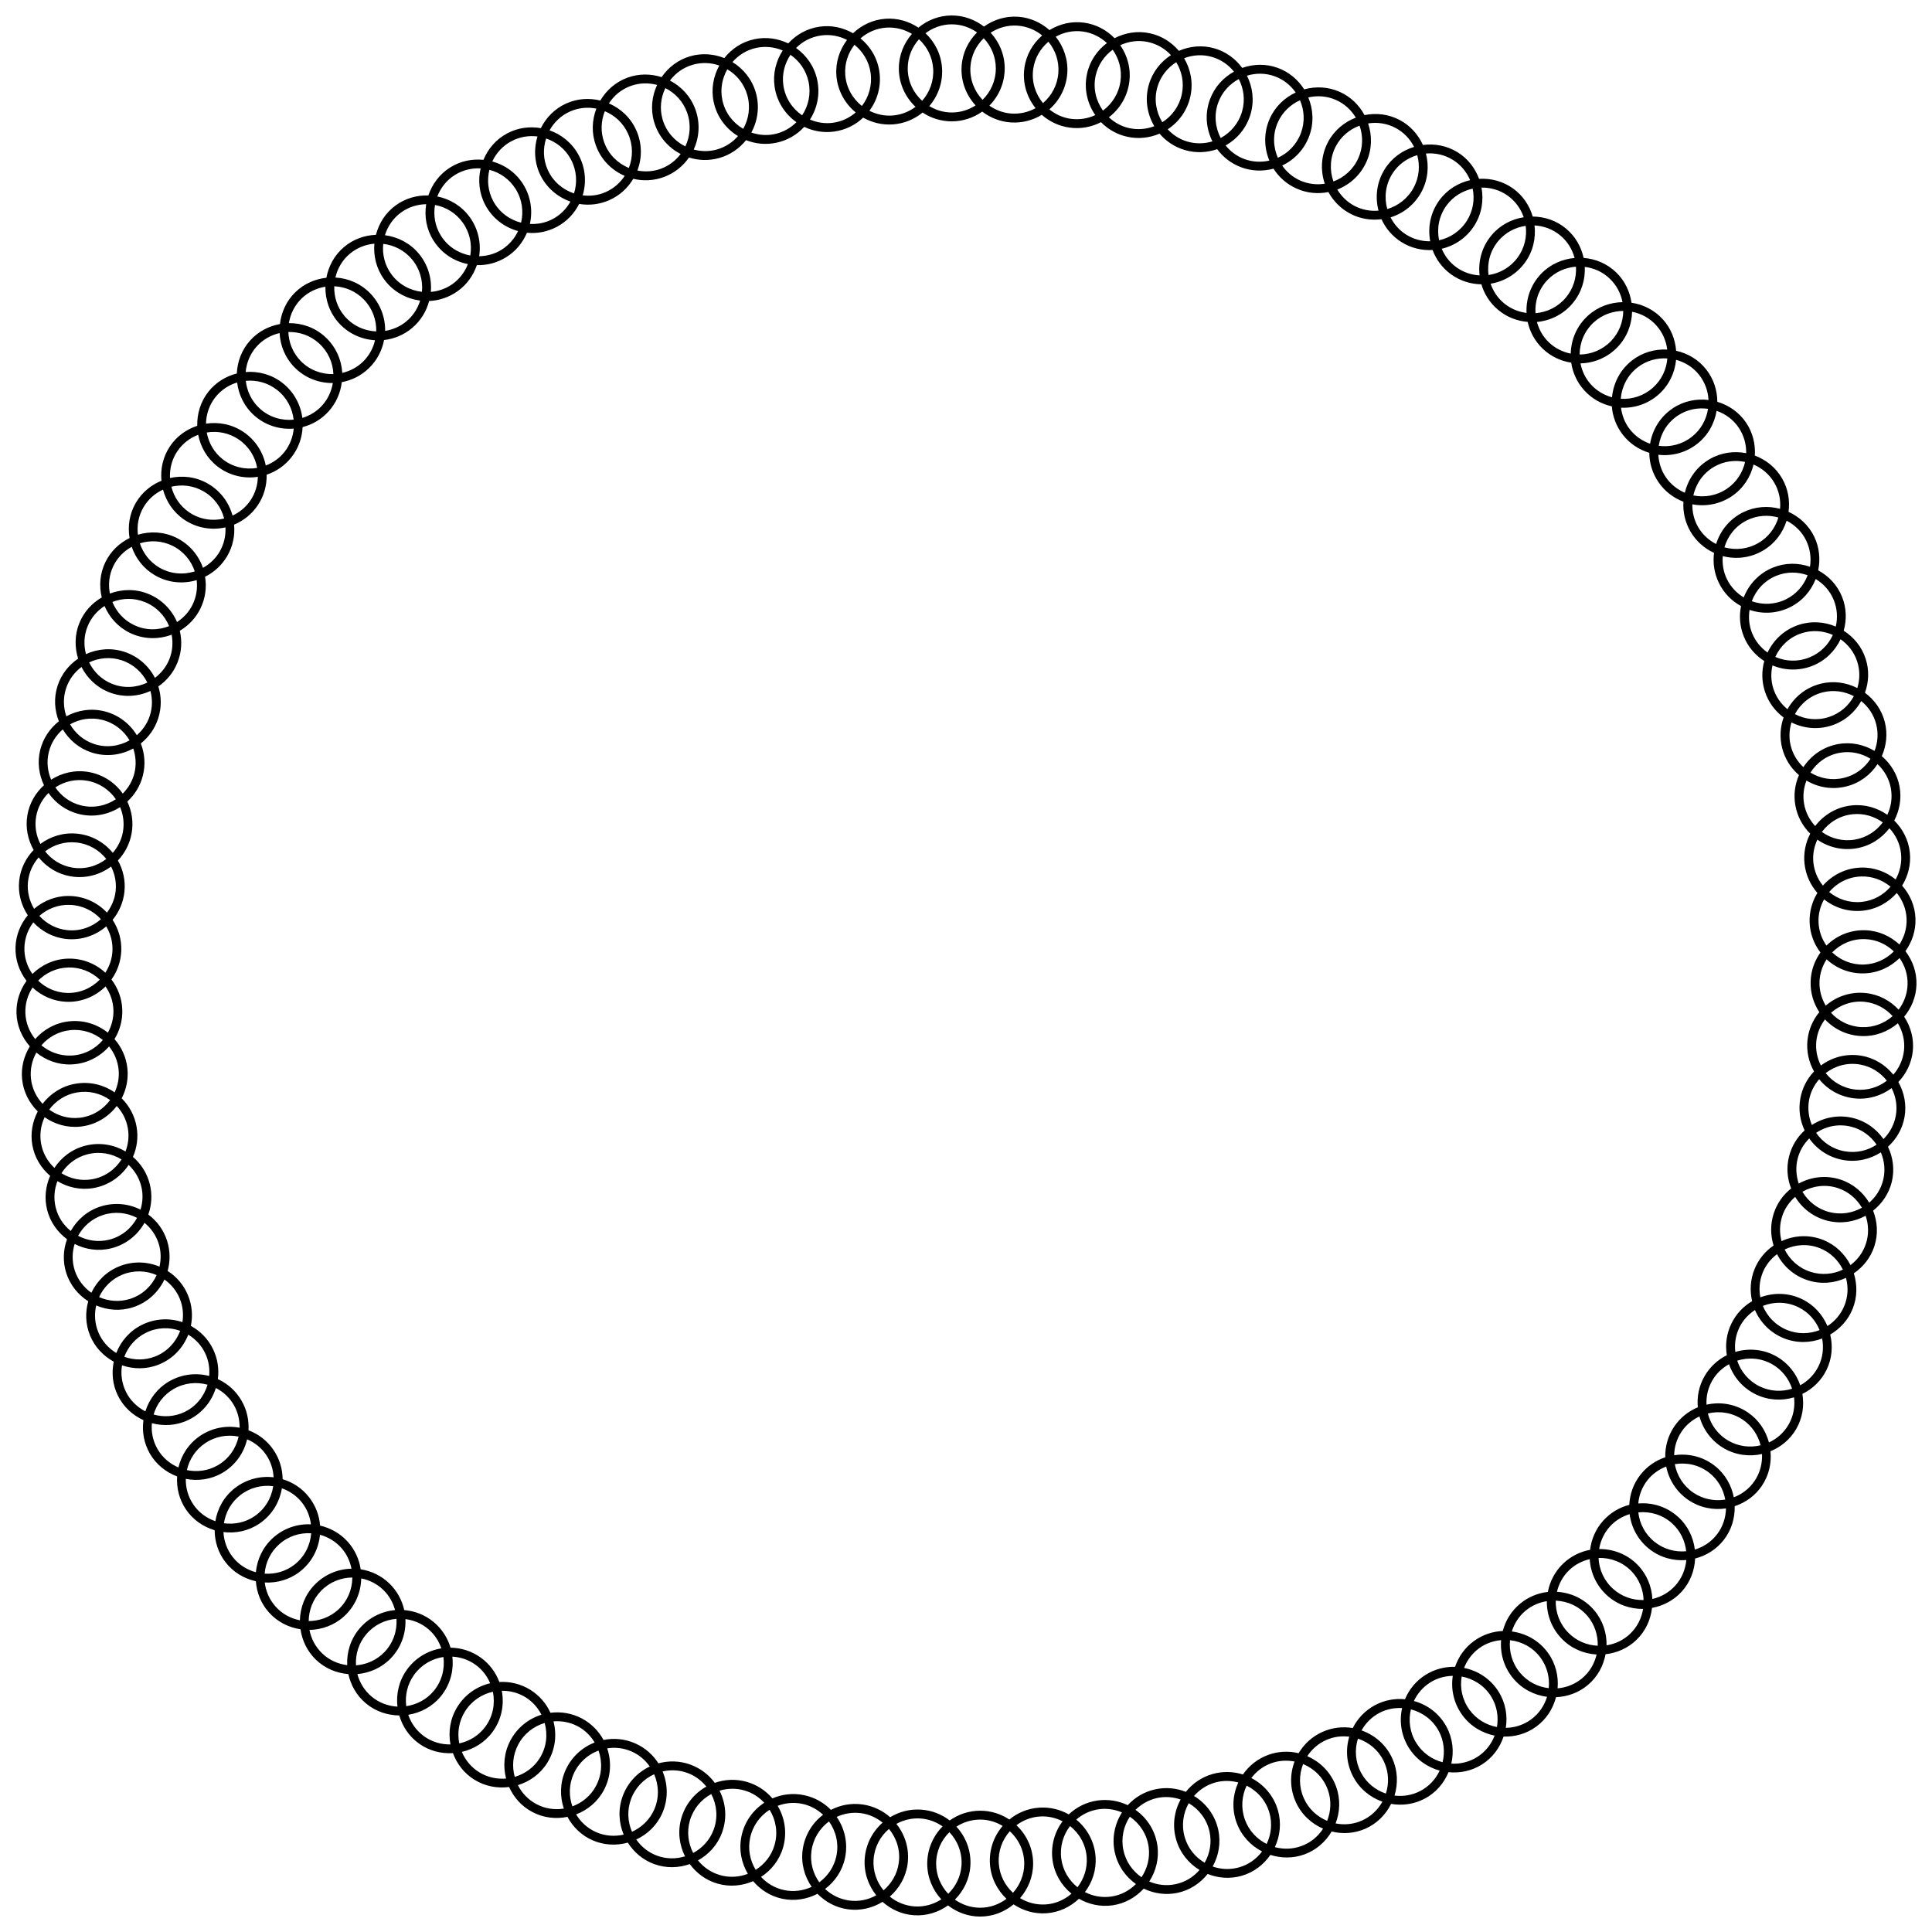 <?xml version="1.0" encoding="UTF-8"?>
<!-- Uploaded to: SVG Repo, www.svgrepo.com, Generator: SVG Repo Mixer Tools -->
<svg width="800px" height="800px" version="1.1" viewBox="144 144 512 512" xmlns="http://www.w3.org/2000/svg">
 <defs>
  <clipPath id="a">
   <path d="m148.09 148.09h503.81v503.81h-503.81z"/>
  </clipPath>
 </defs>
 <g clip-path="url(#a)">
  <path d="m651.88 405.03c0.117-3.375-1.02-6.477-2.918-8.969 1.742-2.434 2.766-5.402 2.66-8.621-0.117-3.383-1.465-6.387-3.539-8.738 1.566-2.547 2.383-5.582 2.043-8.781-0.352-3.363-1.91-6.269-4.133-8.469 1.383-2.648 1.98-5.727 1.426-8.906-0.582-3.332-2.34-6.125-4.719-8.16 1.199-2.738 1.586-5.856 0.812-8.98-0.816-3.281-2.766-5.945-5.277-7.816 1.008-2.82 1.176-5.957 0.18-9.02-1.047-3.215-3.168-5.731-5.812-7.422 0.812-2.883 0.754-6.023-0.449-9.008-1.27-3.137-3.566-5.496-6.312-6.996 0.605-2.926 0.336-6.062-1.074-8.961-1.484-3.035-3.941-5.238-6.789-6.543 0.398-2.961-0.09-6.066-1.703-8.855-1.691-2.922-4.301-4.953-7.227-6.059 0.191-2.977-0.516-6.047-2.312-8.715-1.891-2.801-4.629-4.641-7.629-5.531-0.016-2.996-0.934-6-2.918-8.535-2.078-2.664-4.938-4.309-8-4.992-0.23-2.977-1.348-5.918-3.504-8.309-2.258-2.508-5.227-3.945-8.324-4.418-0.43-2.957-1.754-5.812-4.074-8.051-2.434-2.344-5.492-3.578-8.613-3.828-0.637-2.922-2.16-5.672-4.629-7.742-2.586-2.172-5.727-3.184-8.855-3.219-0.844-2.871-2.551-5.504-5.16-7.394-2.731-1.98-5.938-2.781-9.062-2.598-1.043-2.805-2.922-5.312-5.66-7.023-2.867-1.785-6.117-2.356-9.219-1.953-1.238-2.719-3.293-5.094-6.141-6.609-2.984-1.586-6.266-1.926-9.336-1.305-1.422-2.633-3.637-4.852-6.582-6.164-3.086-1.371-6.387-1.488-9.406-0.656-1.602-2.523-3.969-4.586-6.996-5.691-3.176-1.16-6.473-1.035-9.434 0.004-1.77-2.406-4.277-4.305-7.371-5.188-3.246-0.93-6.527-0.582-9.406 0.668-1.938-2.277-4.566-3.996-7.719-4.664-3.305-0.707-6.551-0.125-9.332 1.309-2.094-2.137-4.836-3.66-8.031-4.109-3.348-0.469-6.543 0.336-9.215 1.965-2.234-1.98-5.082-3.312-8.297-3.539-3.371-0.234-6.504 0.793-9.059 2.602-2.379-1.812-5.309-2.941-8.531-2.941-3.375 0-6.434 1.242-8.852 3.223-2.492-1.656-5.492-2.574-8.711-2.352-3.371 0.234-6.332 1.691-8.609 3.84-2.602-1.484-5.66-2.195-8.852-1.742-3.348 0.469-6.195 2.129-8.32 4.43-2.691-1.289-5.801-1.785-8.949-1.113-3.309 0.699-6.039 2.551-7.992 5.004-2.781-1.105-5.91-1.379-9-0.496-3.246 0.934-5.844 2.969-7.617 5.547-2.856-0.906-5.988-0.969-9.02 0.133-3.176 1.152-5.625 3.375-7.223 6.066-2.906-0.707-6.039-0.547-8.984 0.766-3.086 1.371-5.367 3.75-6.773 6.551-2.945-0.504-6.066-0.125-8.91 1.387-2.984 1.586-5.102 4.113-6.305 7.016-2.977-0.297-6.062 0.301-8.793 2.004-2.867 1.793-4.797 4.469-5.801 7.434-2.988-0.09-6.023 0.723-8.633 2.613-2.731 1.98-4.473 4.785-5.262 7.82-2.984 0.117-5.957 1.137-8.426 3.207-2.586 2.172-4.133 5.09-4.707 8.172-2.973 0.332-5.867 1.551-8.184 3.789-2.434 2.352-3.766 5.367-4.125 8.48-2.938 0.539-5.742 1.961-7.898 4.356-2.258 2.508-3.383 5.613-3.527 8.742-2.898 0.738-5.594 2.352-7.578 4.891-2.078 2.664-2.977 5.84-2.91 8.973-2.84 0.941-5.414 2.738-7.211 5.406-1.887 2.805-2.57 6.027-2.273 9.152-2.766 1.137-5.211 3.113-6.824 5.906-1.691 2.922-2.137 6.191-1.629 9.281-2.68 1.328-4.981 3.465-6.398 6.363-1.477 3.035-1.703 6.332-0.973 9.375-2.582 1.516-4.731 3.805-5.938 6.797-1.266 3.137-1.258 6.434-0.324 9.422-2.465 1.691-4.449 4.125-5.445 7.191-1.043 3.215-0.805 6.504 0.34 9.422-2.344 1.852-4.148 4.43-4.934 7.559-0.816 3.273-0.352 6.543 0.992 9.375-2.211 2.008-3.836 4.703-4.391 7.875-0.582 3.332 0.113 6.555 1.645 9.281-2.059 2.168-3.492 4.961-3.828 8.168-0.352 3.359 0.566 6.527 2.285 9.141-1.91 2.301-3.144 5.199-3.254 8.418-0.117 3.375 1.02 6.465 2.918 8.961-1.746 2.43-2.769 5.402-2.66 8.621 0.117 3.375 1.465 6.387 3.539 8.738-1.562 2.551-2.387 5.582-2.043 8.785 0.352 3.359 1.914 6.266 4.141 8.469-1.395 2.652-1.992 5.731-1.438 8.91 0.586 3.324 2.344 6.117 4.719 8.156-1.199 2.738-1.586 5.859-0.805 8.984 0.816 3.273 2.766 5.938 5.277 7.809-1.008 2.816-1.176 5.949-0.18 9.02 1.047 3.207 3.168 5.731 5.805 7.422-0.805 2.883-0.754 6.019 0.453 9.008 1.27 3.137 3.566 5.496 6.312 7.004-0.605 2.922-0.336 6.059 1.074 8.949 1.484 3.035 3.941 5.246 6.789 6.543-0.398 2.961 0.09 6.066 1.703 8.863 1.691 2.922 4.293 4.949 7.223 6.051-0.184 2.984 0.516 6.047 2.316 8.723 1.891 2.801 4.629 4.641 7.629 5.535 0.016 2.984 0.93 5.988 2.918 8.531 2.082 2.664 4.941 4.305 8.004 4.992 0.223 2.977 1.344 5.918 3.504 8.301 2.258 2.508 5.227 3.953 8.324 4.422 0.43 2.957 1.754 5.805 4.074 8.051 2.434 2.344 5.492 3.578 8.613 3.828 0.637 2.918 2.16 5.672 4.629 7.742 2.586 2.172 5.727 3.18 8.863 3.219 0.84 2.871 2.547 5.504 5.156 7.402 2.731 1.98 5.938 2.769 9.062 2.586 1.043 2.809 2.922 5.316 5.66 7.023 2.867 1.785 6.117 2.356 9.219 1.953 1.238 2.727 3.293 5.102 6.141 6.609 2.977 1.586 6.266 1.93 9.332 1.305 1.422 2.637 3.637 4.863 6.59 6.176 3.086 1.371 6.387 1.484 9.406 0.648 1.602 2.523 3.969 4.586 6.996 5.691 3.176 1.152 6.473 1.035 9.426-0.004 1.77 2.406 4.281 4.305 7.379 5.188 3.246 0.93 6.527 0.582 9.406-0.66 1.938 2.273 4.566 3.992 7.719 4.664 3.305 0.699 6.555 0.117 9.332-1.316 2.094 2.133 4.836 3.66 8.031 4.102 3.348 0.469 6.543-0.336 9.215-1.965 2.234 1.98 5.082 3.32 8.297 3.543 3.371 0.234 6.5-0.789 9.051-2.602 2.371 1.828 5.305 2.957 8.523 2.957 3.383 0 6.434-1.242 8.855-3.231 2.492 1.652 5.492 2.574 8.711 2.352 3.371-0.234 6.332-1.691 8.609-3.84 2.598 1.477 5.66 2.188 8.852 1.746 3.348-0.469 6.195-2.129 8.32-4.434 2.691 1.289 5.801 1.785 8.949 1.121 3.305-0.707 6.035-2.559 7.988-5.004 2.781 1.098 5.91 1.379 9.008 0.488 3.246-0.93 5.84-2.969 7.617-5.543 2.848 0.906 5.988 0.969 9.02-0.133 3.176-1.16 5.621-3.371 7.215-6.062 2.91 0.707 6.047 0.543 8.984-0.766 3.09-1.371 5.375-3.758 6.777-6.555 2.945 0.5 6.066 0.117 8.91-1.395 2.984-1.586 5.102-4.113 6.305-7.008 2.977 0.297 6.062-0.301 8.793-2.004 2.867-1.785 4.797-4.461 5.793-7.434 2.988 0.09 6.023-0.723 8.633-2.621 2.731-1.98 4.477-4.781 5.262-7.816 2.988-0.125 5.957-1.148 8.43-3.219 2.586-2.172 4.133-5.09 4.707-8.168 2.973-0.336 5.867-1.555 8.184-3.797 2.434-2.344 3.766-5.363 4.125-8.477 2.938-0.539 5.742-1.965 7.898-4.348 2.258-2.508 3.383-5.613 3.527-8.742 2.894-0.746 5.586-2.363 7.574-4.902 2.082-2.664 2.984-5.832 2.91-8.961 2.84-0.945 5.418-2.742 7.215-5.418 1.887-2.801 2.57-6.027 2.273-9.148 2.766-1.137 5.211-3.117 6.824-5.906 1.691-2.922 2.137-6.191 1.629-9.281 2.68-1.328 4.981-3.465 6.394-6.363 1.484-3.035 1.707-6.332 0.98-9.375 2.582-1.516 4.731-3.812 5.938-6.797 1.266-3.137 1.258-6.426 0.32-9.426 2.469-1.684 4.449-4.121 5.445-7.188 1.047-3.207 0.812-6.5-0.336-9.422 2.344-1.859 4.148-4.43 4.934-7.559 0.816-3.281 0.352-6.543-0.996-9.375 2.211-2.008 3.836-4.707 4.391-7.875 0.582-3.324-0.105-6.555-1.641-9.281 2.059-2.168 3.488-4.965 3.828-8.168 0.352-3.359-0.566-6.527-2.285-9.141 1.906-2.293 3.144-5.18 3.254-8.402zm-4.723 6.543c-2.223-2.383-5.238-4.043-8.727-4.406-4.004-0.418-7.766 0.906-10.59 3.336-1.109-1.859-1.734-4.047-1.652-6.371 0.078-2.188 0.785-4.188 1.891-5.898 2.621 2.426 6.156 3.852 10.004 3.719 3.656-0.125 6.906-1.672 9.324-4.059 1.395 2 2.211 4.43 2.117 7.047-0.086 2.5-0.965 4.773-2.367 6.633zm-1.598 1.707c-2.16 1.902-5.012 3.035-8.105 2.922-3.269-0.113-6.168-1.562-8.211-3.801 2.367-2.094 5.547-3.258 8.945-2.906 2.961 0.32 5.516 1.746 7.371 3.785zm-20.824 14.672c-1.832 1.93-3.144 4.394-3.637 7.211-0.527 2.969-0.051 5.867 1.141 8.402-1.961 1.793-3.438 4.16-4.133 6.938-0.727 2.918-0.461 5.844 0.559 8.457-2.09 1.652-3.727 3.906-4.613 6.633-0.93 2.867-0.863 5.801-0.035 8.48-2.195 1.504-3.992 3.637-5.059 6.293-1.125 2.793-1.27 5.727-0.629 8.457-2.289 1.348-4.231 3.359-5.484 5.93-1.32 2.703-1.668 5.625-1.215 8.391-2.379 1.188-4.457 3.051-5.891 5.523-1.512 2.609-2.055 5.496-1.797 8.285-2.457 1.02-4.656 2.727-6.258 5.102-1.684 2.496-2.434 5.34-2.375 8.141-2.519 0.84-4.836 2.406-6.602 4.656-1.852 2.375-2.801 5.156-2.926 7.949-2.574 0.668-5 2.059-6.906 4.188-2.016 2.238-3.152 4.953-3.481 7.731-2.613 0.48-5.129 1.707-7.184 3.688-2.168 2.094-3.488 4.719-4.016 7.473-2.641 0.297-5.234 1.34-7.422 3.176-2.305 1.941-3.812 4.469-4.523 7.172-2.664 0.117-5.316 0.98-7.629 2.66-2.441 1.77-4.109 4.188-5.012 6.84-2.664-0.074-5.367 0.598-7.797 2.117-2.559 1.594-4.394 3.891-5.481 6.473-2.652-0.258-5.402 0.223-7.926 1.566-2.66 1.41-4.652 3.57-5.91 6.066-2.633-0.438-5.406-0.145-8.023 1.02-2.75 1.227-4.891 3.242-6.32 5.648-2.586-0.621-5.375-0.531-8.062 0.449-2.832 1.035-5.106 2.894-6.699 5.188-2.535-0.801-5.324-0.895-8.07-0.113-2.898 0.828-5.297 2.523-7.055 4.715-2.473-0.98-5.25-1.277-8.051-0.676-2.945 0.629-5.465 2.156-7.356 4.211-2.406-1.148-5.148-1.633-7.984-1.238-2.984 0.414-5.598 1.762-7.637 3.684-2.316-1.309-5.019-1.988-7.875-1.785-3.008 0.207-5.711 1.367-7.871 3.141-2.215-1.473-4.875-2.336-7.734-2.336-3.012 0-5.789 0.969-8.07 2.586-2.109-1.617-4.695-2.672-7.551-2.867-3-0.211-5.84 0.559-8.23 2.008-1.992-1.762-4.508-2.988-7.34-3.387-2.984-0.418-5.867 0.156-8.352 1.438-1.863-1.898-4.281-3.293-7.082-3.887-2.945-0.629-5.859-0.258-8.43 0.844-1.73-2.019-4.047-3.59-6.797-4.379-2.898-0.828-5.828-0.66-8.477 0.262-1.578-2.137-3.777-3.856-6.465-4.836-2.832-1.031-5.769-1.07-8.477-0.336-1.426-2.246-3.5-4.113-6.113-5.273-2.754-1.227-5.684-1.473-8.426-0.922-1.277-2.336-3.207-4.344-5.731-5.688-2.66-1.418-5.562-1.863-8.336-1.512-1.102-2.426-2.898-4.562-5.324-6.078-2.551-1.594-5.426-2.246-8.219-2.082-0.934-2.492-2.57-4.758-4.887-6.434-2.434-1.77-5.25-2.621-8.051-2.66-0.754-2.551-2.227-4.922-4.422-6.758-2.305-1.941-5.055-2.977-7.848-3.207-0.578-2.602-1.883-5.059-3.941-7.055-2.168-2.094-4.832-3.324-7.598-3.75-0.391-2.633-1.527-5.184-3.441-7.312-2.016-2.234-4.59-3.648-7.32-4.269-0.207-2.652-1.16-5.273-2.918-7.527-1.852-2.375-4.328-3.965-7.008-4.769-0.023-2.664-0.789-5.352-2.391-7.719-1.684-2.496-4.043-4.262-6.656-5.25 0.156-2.652-0.414-5.387-1.848-7.859-1.504-2.609-3.727-4.535-6.273-5.703 0.352-2.637-0.035-5.402-1.289-7.977-1.316-2.703-3.402-4.781-5.859-6.125 0.531-2.609 0.34-5.391-0.734-8.043-1.125-2.793-3.066-5.004-5.426-6.516 0.711-2.562 0.715-5.356-0.168-8.07-0.93-2.867-2.711-5.207-4.953-6.879 0.891-2.504 1.086-5.289 0.391-8.062-0.727-2.922-2.34-5.379-4.461-7.211 1.062-2.441 1.457-5.207 0.957-8.023-0.527-2.969-1.961-5.531-3.945-7.5 1.23-2.363 1.812-5.09 1.516-7.938-0.32-2.996-1.566-5.652-3.414-7.758 1.387-2.266 2.16-4.953 2.059-7.816-0.105-3.008-1.172-5.742-2.867-7.977 1.547-2.168 2.504-4.785 2.602-7.648 0.105-3.012-0.766-5.812-2.301-8.156 1.695-2.047 2.832-4.598 3.137-7.445 0.32-2.996-0.359-5.856-1.73-8.297 1.832-1.93 3.144-4.394 3.637-7.211 0.527-2.969 0.051-5.871-1.141-8.398 1.961-1.801 3.438-4.164 4.133-6.941 0.727-2.922 0.461-5.852-0.559-8.457 2.082-1.656 3.727-3.914 4.606-6.641 0.93-2.867 0.867-5.801 0.039-8.477 2.195-1.504 3.992-3.644 5.059-6.297 1.125-2.793 1.27-5.723 0.629-8.453 2.289-1.348 4.231-3.359 5.484-5.93 1.316-2.703 1.668-5.625 1.215-8.391 2.383-1.188 4.457-3.051 5.891-5.523 1.512-2.609 2.055-5.492 1.797-8.277 2.457-1.023 4.656-2.738 6.258-5.109 1.684-2.496 2.434-5.336 2.367-8.129 2.523-0.844 4.844-2.406 6.606-4.664 1.852-2.375 2.801-5.156 2.926-7.953 2.574-0.66 5-2.055 6.906-4.18 2.016-2.238 3.152-4.949 3.477-7.731 2.621-0.48 5.133-1.707 7.188-3.695 2.168-2.094 3.488-4.719 4.016-7.461 2.641-0.309 5.234-1.344 7.422-3.184 2.305-1.938 3.812-4.461 4.523-7.164 2.664-0.117 5.316-0.98 7.629-2.664 2.441-1.762 4.109-4.18 5.012-6.836 2.664 0.074 5.367-0.605 7.797-2.121 2.551-1.59 4.394-3.887 5.481-6.465 2.648 0.258 5.394-0.223 7.922-1.566 2.664-1.418 4.656-3.578 5.918-6.074 2.625 0.438 5.402 0.152 8.016-1.012 2.754-1.227 4.891-3.242 6.324-5.648 2.586 0.621 5.375 0.527 8.062-0.453 2.832-1.031 5.106-2.887 6.699-5.188 2.535 0.801 5.324 0.902 8.07 0.117 2.898-0.828 5.297-2.531 7.055-4.715 2.473 0.98 5.25 1.277 8.051 0.676 2.957-0.617 5.465-2.141 7.367-4.199 2.402 1.148 5.148 1.633 7.984 1.238 2.984-0.418 5.598-1.762 7.637-3.684 2.316 1.309 5.019 1.988 7.875 1.793 3.008-0.211 5.703-1.371 7.871-3.144 2.215 1.473 4.871 2.336 7.731 2.336 3.012 0 5.789-0.969 8.07-2.586 2.109 1.617 4.695 2.672 7.551 2.871 3.008 0.207 5.84-0.566 8.234-2.016 1.992 1.758 4.508 2.984 7.34 3.383 2.984 0.418 5.867-0.152 8.352-1.434 1.863 1.898 4.281 3.297 7.082 3.891 2.945 0.621 5.859 0.25 8.438-0.852 1.73 2.019 4.043 3.59 6.789 4.371 2.898 0.828 5.828 0.66 8.477-0.258 1.578 2.137 3.777 3.856 6.465 4.836 2.832 1.031 5.766 1.062 8.469 0.332 1.434 2.246 3.504 4.113 6.117 5.277 2.754 1.227 5.684 1.473 8.426 0.922 1.277 2.336 3.207 4.344 5.731 5.691 2.66 1.418 5.562 1.859 8.34 1.504 1.102 2.43 2.894 4.562 5.316 6.078 2.551 1.594 5.426 2.238 8.219 2.082 0.93 2.496 2.57 4.758 4.883 6.438 2.441 1.762 5.25 2.613 8.051 2.652 0.754 2.547 2.227 4.922 4.422 6.758 2.305 1.938 5.055 2.973 7.844 3.207 0.582 2.598 1.887 5.066 3.941 7.055 2.172 2.094 4.836 3.32 7.602 3.746 0.391 2.637 1.523 5.184 3.438 7.312 2.016 2.238 4.59 3.656 7.328 4.269 0.207 2.66 1.16 5.277 2.918 7.535 1.852 2.375 4.32 3.965 7.008 4.773 0.023 2.664 0.789 5.34 2.391 7.715 1.684 2.496 4.043 4.254 6.656 5.25-0.164 2.66 0.414 5.391 1.84 7.863 1.512 2.609 3.734 4.523 6.273 5.691-0.348 2.641 0.039 5.406 1.293 7.977 1.316 2.703 3.402 4.781 5.859 6.125-0.531 2.609-0.34 5.394 0.734 8.051 1.125 2.793 3.066 5.004 5.426 6.516-0.711 2.562-0.715 5.352 0.168 8.07 0.93 2.867 2.711 5.207 4.953 6.879-0.891 2.508-1.086 5.297-0.391 8.07 0.727 2.922 2.34 5.379 4.461 7.203-1.059 2.441-1.457 5.207-0.957 8.023 0.527 2.961 1.961 5.523 3.945 7.5-1.23 2.356-1.812 5.09-1.516 7.934 0.32 3 1.566 5.66 3.414 7.766-1.387 2.266-2.16 4.949-2.059 7.809 0.105 3.012 1.172 5.75 2.867 7.977-1.547 2.168-2.504 4.785-2.602 7.648-0.105 3.012 0.766 5.816 2.301 8.16-1.695 2.047-2.832 4.602-3.137 7.445-0.305 2.984 0.375 5.848 1.738 8.285zm-70.301 163.43c-2.859-0.332-5.602-1.684-7.598-4.07-2.098-2.504-2.957-5.625-2.664-8.645 3.144 0.352 6.137 1.941 8.133 4.703 1.754 2.414 2.402 5.262 2.129 8.012zm-13.727 10.305c-2.828-0.539-5.469-2.078-7.293-4.586-1.926-2.648-2.562-5.82-2.055-8.805 3.106 0.578 5.981 2.363 7.785 5.25 1.578 2.523 2.027 5.418 1.562 8.141zm-77.465 35.961c-2.473-1.465-4.434-3.816-5.285-6.801-0.902-3.144-0.414-6.356 1.074-8.98 2.727 1.602 4.809 4.269 5.519 7.602 0.621 2.918 0.062 5.781-1.309 8.18zm-16.73 3.84c-2.367-1.633-4.152-4.121-4.797-7.152-0.676-3.195 0.027-6.363 1.707-8.891 2.609 1.793 4.5 4.598 4.977 7.973 0.406 2.949-0.355 5.769-1.887 8.07zm-21.25-4.82c-0.453-3.242 0.469-6.348 2.316-8.75 2.473 1.969 4.176 4.898 4.41 8.297 0.207 2.969-0.754 5.731-2.441 7.922-2.242-1.793-3.856-4.394-4.285-7.469zm-9.824 1.215c0 2.977-1.148 5.664-2.984 7.727-2.121-1.949-3.551-4.656-3.762-7.758-0.23-3.258 0.914-6.293 2.922-8.555 2.34 2.133 3.824 5.176 3.824 8.586zm-16.633 0.492c-0.207 2.969-1.539 5.57-3.516 7.5-1.977-2.09-3.203-4.891-3.203-7.992 0-3.269 1.348-6.215 3.516-8.336 2.172 2.297 3.445 5.438 3.203 8.828zm-20.66 6.578c-1.824-2.223-2.856-5.106-2.637-8.207 0.23-3.262 1.773-6.106 4.082-8.066 2.008 2.441 3.062 5.66 2.586 9.031-0.41 2.949-1.926 5.457-4.031 7.242zm-17.031-2.121c-1.668-2.344-2.496-5.289-2.059-8.367 0.453-3.234 2.199-5.961 4.637-7.766 1.836 2.574 2.664 5.856 1.953 9.199-0.621 2.906-2.301 5.297-4.531 6.934zm-11.844-9.914c-0.816 2.867-2.672 5.133-5 6.609-1.5-2.457-2.121-5.457-1.473-8.496 0.676-3.191 2.609-5.793 5.16-7.422 1.664 2.703 2.254 6.027 1.312 9.309zm-76.602-31.395c-1.754 2.414-4.266 3.914-6.957 4.5-0.57-2.82-0.125-5.852 1.523-8.488 1.73-2.769 4.434-4.551 7.383-5.207 0.637 3.106 0.055 6.441-1.949 9.195zm-13.75-9.375c-1.914 2.277-4.527 3.606-7.262 4.008-0.363-2.856 0.285-5.852 2.117-8.359 1.922-2.641 4.742-4.238 7.734-4.676 0.418 3.133-0.398 6.418-2.59 9.027zm-13.059-10.305c-2.07 2.144-4.769 3.281-7.519 3.488-0.172-2.879 0.688-5.816 2.688-8.195 2.098-2.504 5.019-3.894 8.043-4.125 0.203 3.16-0.844 6.379-3.211 8.832zm-12.309-11.195c-2.215 1.988-4.981 2.934-7.742 2.949 0.035-2.879 1.09-5.75 3.258-7.984 2.266-2.352 5.277-3.531 8.309-3.559-0.023 3.172-1.293 6.309-3.824 8.594zm12.008-362.02c2.859 0.34 5.602 1.695 7.598 4.074 2.098 2.504 2.957 5.625 2.664 8.637-3.141-0.352-6.137-1.941-8.133-4.703-1.754-2.41-2.406-5.258-2.129-8.008zm13.719-10.305c2.832 0.531 5.477 2.078 7.301 4.59 1.922 2.641 2.559 5.816 2.055 8.801-3.106-0.578-5.981-2.367-7.785-5.25-1.582-2.527-2.027-5.422-1.57-8.141zm77.469-35.965c2.473 1.465 4.434 3.824 5.285 6.809 0.902 3.144 0.418 6.348-1.074 8.98-2.727-1.602-4.809-4.266-5.519-7.602-0.629-2.922-0.055-5.789 1.309-8.188zm16.734-3.836c2.367 1.633 4.152 4.121 4.797 7.16 0.676 3.195-0.027 6.359-1.707 8.879-2.602-1.785-4.5-4.59-4.977-7.973-0.41-2.945 0.355-5.766 1.887-8.066zm21.242 4.824c0.453 3.234-0.469 6.344-2.316 8.742-2.473-1.969-4.172-4.898-4.406-8.297-0.207-2.973 0.75-5.731 2.441-7.922 2.242 1.797 3.852 4.398 4.281 7.477zm9.832-1.215c0-2.977 1.148-5.672 2.984-7.731 2.121 1.953 3.543 4.664 3.758 7.758 0.23 3.258-0.914 6.293-2.918 8.559-2.344-2.137-3.824-5.18-3.824-8.586zm16.625-0.504c0.207-2.969 1.539-5.57 3.519-7.5 1.977 2.094 3.207 4.898 3.203 8.004 0 3.269-1.348 6.215-3.512 8.328-2.176-2.285-3.445-5.426-3.211-8.832zm20.66-6.57c1.824 2.223 2.859 5.106 2.641 8.199-0.23 3.262-1.773 6.106-4.082 8.066-2.008-2.441-3.062-5.652-2.586-9.031 0.41-2.941 1.922-5.445 4.027-7.234zm17.035 2.121c1.668 2.344 2.492 5.289 2.059 8.363-0.453 3.242-2.207 5.969-4.641 7.769-1.832-2.574-2.66-5.859-1.949-9.199 0.625-2.902 2.305-5.301 4.531-6.934zm11.844 9.91c0.816-2.859 2.672-5.129 5-6.606 1.5 2.453 2.121 5.457 1.477 8.496-0.684 3.195-2.613 5.793-5.172 7.418-1.652-2.699-2.242-6.031-1.305-9.309zm76.602 31.398c1.754-2.414 4.266-3.906 6.957-4.5 0.57 2.82 0.125 5.852-1.516 8.48-1.734 2.769-4.438 4.551-7.394 5.211-0.633-3.102-0.051-6.434 1.953-9.191zm13.75 9.367c1.914-2.277 4.527-3.606 7.254-4.004 0.371 2.856-0.281 5.844-2.109 8.359-1.922 2.648-4.746 4.231-7.742 4.676-0.41-3.129 0.402-6.414 2.598-9.031zm13.059 10.312c2.07-2.144 4.766-3.273 7.519-3.488 0.168 2.871-0.688 5.812-2.688 8.191-2.098 2.504-5.019 3.891-8.043 4.125-0.203-3.156 0.844-6.375 3.211-8.828zm12.309 11.195c2.215-1.992 4.981-2.934 7.742-2.957-0.035 2.883-1.09 5.75-3.254 7.988-2.266 2.352-5.285 3.531-8.312 3.555 0.023-3.172 1.289-6.305 3.824-8.586zm63.113 167.03c2.215-2.258 5.309-3.633 8.715-3.516 2.973 0.105 5.621 1.344 7.617 3.254-2.019 2.043-4.781 3.375-7.887 3.481-3.262 0.113-6.25-1.133-8.445-3.219zm19.715-8.863c0.09 2.496-0.633 4.824-1.902 6.773-2.383-2.215-5.504-3.656-9.012-3.777-4.019-0.141-7.676 1.445-10.328 4.062-1.242-1.781-2.016-3.914-2.098-6.234-0.078-2.188 0.492-4.231 1.477-6.019 2.789 2.227 6.414 3.41 10.242 3.012 3.637-0.379 6.777-2.156 9.02-4.703 1.527 1.898 2.508 4.269 2.602 6.887zm-20.523-7.141c2.047-2.406 5.039-3.996 8.445-4.113 2.977-0.105 5.703 0.945 7.824 2.711-1.875 2.184-4.535 3.699-7.617 4.023-3.25 0.34-6.32-0.695-8.652-2.621zm19.047-10.211c0.262 2.481-0.297 4.859-1.426 6.887-2.531-2.043-5.742-3.269-9.254-3.144-4.019 0.141-7.559 1.98-10.02 4.773-1.355-1.684-2.277-3.762-2.523-6.074-0.23-2.176 0.191-4.262 1.051-6.106 2.926 2.031 6.633 2.957 10.422 2.289 3.609-0.633 6.609-2.621 8.672-5.316 1.66 1.793 2.801 4.078 3.078 6.691zm-20.977-5.699c1.883-2.547 4.754-4.34 8.141-4.695 2.961-0.312 5.754 0.555 8 2.16-1.719 2.305-4.266 4.008-7.32 4.547-3.223 0.57-6.352-0.25-8.82-2.012zm18.293-11.516c0.43 2.465 0.043 4.871-0.945 6.969-2.672-1.859-5.957-2.856-9.449-2.484-4.004 0.418-7.406 2.496-9.668 5.465-1.477-1.59-2.543-3.598-2.945-5.891-0.375-2.156-0.102-4.262 0.629-6.164 3.066 1.824 6.824 2.492 10.559 1.555 3.555-0.879 6.414-3.078 8.277-5.91 1.785 1.672 3.09 3.875 3.543 6.461zm-21.32-4.219c1.703-2.672 4.434-4.656 7.793-5.25 2.934-0.52 5.777 0.145 8.129 1.59-1.551 2.43-3.973 4.301-6.984 5.043-3.18 0.793-6.359 0.199-8.938-1.383zm17.438-12.758c0.605 2.426 0.387 4.852-0.453 7.019-2.793-1.668-6.144-2.434-9.602-1.824-3.965 0.699-7.211 3.012-9.258 6.125-1.578-1.484-2.781-3.402-3.348-5.664-0.531-2.129-0.398-4.25 0.191-6.195 3.184 1.605 6.981 2.008 10.641 0.816 3.481-1.129 6.18-3.516 7.848-6.473 1.898 1.531 3.348 3.641 3.981 6.195zm-21.559-2.734c1.512-2.777 4.098-4.953 7.406-5.777 2.894-0.723 5.769-0.258 8.223 1.023-1.383 2.523-3.668 4.562-6.621 5.519-3.113 1.016-6.328 0.641-9.008-0.766zm16.508-13.941c0.773 2.379 0.723 4.812 0.039 7.035-2.906-1.477-6.305-2-9.707-1.152-3.902 0.973-6.981 3.504-8.805 6.758-1.68-1.371-3.012-3.207-3.734-5.426-0.676-2.082-0.695-4.203-0.242-6.188 3.293 1.379 7.109 1.516 10.676 0.078 3.391-1.371 5.922-3.941 7.371-7.008 1.996 1.398 3.59 3.406 4.402 5.902zm-21.703-1.215c1.309-2.879 3.746-5.234 6.984-6.285 2.832-0.918 5.742-0.656 8.277 0.453-1.203 2.613-3.344 4.805-6.219 5.961-3.031 1.23-6.266 1.078-9.043-0.129zm15.5-15.066c0.934 2.316 1.059 4.758 0.531 7.016-3-1.266-6.422-1.551-9.762-0.469-3.828 1.242-6.723 3.984-8.32 7.356-1.77-1.254-3.223-2.988-4.098-5.148-0.816-2.027-0.984-4.141-0.672-6.156 3.383 1.141 7.191 1.02 10.652-0.672 3.293-1.605 5.633-4.344 6.875-7.508 2.078 1.258 3.809 3.148 4.793 5.582zm-21.73 0.305c1.102-2.961 3.363-5.481 6.527-6.758 2.758-1.113 5.688-1.051 8.277-0.129-1.012 2.691-2.988 5.027-5.781 6.394-2.934 1.426-6.172 1.504-9.023 0.492zm14.402-16.105c1.09 2.246 1.387 4.668 1.02 6.965-3.078-1.059-6.516-1.109-9.77 0.203-3.734 1.512-6.426 4.449-7.793 7.922-1.852-1.125-3.426-2.754-4.449-4.848-0.957-1.969-1.27-4.07-1.098-6.098 3.449 0.906 7.25 0.516 10.586-1.418 3.168-1.832 5.312-4.727 6.332-7.961 2.168 1.109 4.027 2.871 5.172 5.234zm-21.656 1.82c0.895-3.035 2.973-5.703 6.039-7.199 2.68-1.305 5.598-1.449 8.262-0.707-0.824 2.758-2.641 5.227-5.328 6.777-2.828 1.637-6.059 1.938-8.973 1.129zm13.242-17.082c1.254 2.168 1.715 4.559 1.504 6.875-3.152-0.836-6.582-0.645-9.734 0.891-3.617 1.762-6.102 4.883-7.211 8.441-1.93-0.992-3.617-2.508-4.781-4.527-1.09-1.898-1.551-3.965-1.516-6 3.504 0.66 7.266 0.004 10.457-2.148 3.035-2.047 4.973-5.082 5.754-8.387 2.242 0.953 4.219 2.582 5.527 4.856zm-21.473 3.328c0.684-3.09 2.57-5.894 5.519-7.598 2.582-1.496 5.481-1.84 8.191-1.281-0.629 2.805-2.262 5.394-4.844 7.125-2.703 1.832-5.906 2.356-8.867 1.754zm12.023-17.953c1.398 2.07 2.019 4.43 1.98 6.75-3.195-0.617-6.609-0.191-9.652 1.566-3.481 2.004-5.742 5.289-6.606 8.918-1.992-0.852-3.785-2.246-5.082-4.176-1.227-1.812-1.824-3.852-1.938-5.883 3.543 0.414 7.242-0.504 10.277-2.879 2.887-2.25 4.602-5.418 5.16-8.766 2.305 0.801 4.394 2.289 5.859 4.469zm-21.191 4.809c0.465-3.129 2.156-6.062 4.981-7.973 2.469-1.668 5.34-2.215 8.078-1.84-0.43 2.844-1.887 5.543-4.332 7.449-2.574 2.016-5.723 2.758-8.727 2.363zm10.742-18.754c1.535 1.977 2.324 4.281 2.445 6.602-3.234-0.391-6.609 0.273-9.516 2.234-3.336 2.246-5.363 5.688-5.969 9.359-2.047-0.711-3.93-1.98-5.363-3.816-1.344-1.723-2.09-3.711-2.34-5.731 3.566 0.168 7.191-1.008 10.055-3.582 2.719-2.453 4.215-5.723 4.539-9.102 2.352 0.633 4.531 1.965 6.148 4.035zm-20.809 6.285c0.25-3.152 1.734-6.191 4.418-8.289 2.344-1.832 5.172-2.582 7.926-2.406-0.23 2.867-1.488 5.66-3.801 7.731-2.43 2.184-5.519 3.152-8.543 2.965zm12.312-13.047c-3.254-0.164-6.57 0.734-9.336 2.894-3.168 2.473-4.953 6.047-5.301 9.758-2.094-0.57-4.059-1.707-5.613-3.43-1.465-1.629-2.344-3.559-2.738-5.559 3.57-0.078 7.109-1.504 9.785-4.277 2.543-2.633 3.805-6.008 3.887-9.398 2.394 0.469 4.664 1.652 6.414 3.606 1.668 1.848 2.621 4.098 2.902 6.406zm-11.852-12.562c-3.254 0.062-6.504 1.191-9.113 3.539-2.988 2.688-4.523 6.375-4.606 10.098-2.121-0.418-4.16-1.418-5.84-3.035-1.574-1.516-2.586-3.383-3.117-5.352 3.555-0.332 6.984-1.992 9.461-4.949 2.352-2.805 3.375-6.254 3.219-9.645 2.418 0.301 4.769 1.32 6.648 3.152 1.801 1.73 2.91 3.906 3.348 6.191zm-16.465-17.656c1.922 1.605 3.164 3.699 3.766 5.949-3.246 0.293-6.41 1.641-8.844 4.16-2.793 2.898-4.062 6.68-3.891 10.402-2.148-0.273-4.254-1.121-6.039-2.621-1.68-1.406-2.816-3.195-3.481-5.121 3.519-0.578 6.828-2.481 9.098-5.594 2.156-2.961 2.926-6.477 2.543-9.852 2.426 0.141 4.84 0.992 6.848 2.676zm-13.883-10.512c2.019 1.465 3.414 3.465 4.164 5.664-3.215 0.516-6.269 2.082-8.527 4.773-2.586 3.086-3.594 6.941-3.156 10.641-2.168-0.117-4.316-0.816-6.203-2.188-1.77-1.281-3.035-2.988-3.836-4.871 3.469-0.816 6.644-2.949 8.684-6.215 1.941-3.106 2.473-6.66 1.852-9.996 2.43-0.031 4.902 0.645 7.023 2.191zm-14.586-9.523c2.121 1.32 3.644 3.219 4.551 5.363-3.164 0.734-6.113 2.512-8.172 5.352-2.367 3.254-3.094 7.176-2.406 10.844-2.172 0.035-4.371-0.52-6.348-1.754-1.852-1.16-3.231-2.769-4.16-4.586 3.402-1.059 6.414-3.402 8.223-6.809 1.719-3.231 2-6.824 1.148-10.109 2.434-0.203 4.941 0.305 7.164 1.699zm-16.094 3.707c1.578-2.523 3.981-4.191 6.633-4.973 0.762 2.769 0.531 5.828-0.93 8.566-1.539 2.887-4.113 4.859-7.016 5.715-0.844-3.051-0.496-6.414 1.312-9.309zm0.879-12.191c2.211 1.176 3.863 2.957 4.914 5.031-3.113 0.953-5.922 2.926-7.781 5.91-2.133 3.41-2.594 7.371-1.645 10.984-2.16 0.184-4.394-0.211-6.449-1.305-1.93-1.031-3.414-2.543-4.473-4.289 3.324-1.293 6.164-3.848 7.731-7.359 1.488-3.348 1.516-6.945 0.438-10.16 2.406-0.383 4.941-0.039 7.266 1.188zm-15.801 4.828c1.398-2.633 3.672-4.469 6.266-5.426 0.957 2.711 0.941 5.769-0.324 8.609-1.328 2.984-3.762 5.129-6.602 6.18-1.047-2.973-0.934-6.356 0.66-9.363zm0.023-12.23c2.285 1.02 4.062 2.68 5.25 4.68-3.035 1.172-5.703 3.344-7.352 6.438-1.891 3.555-2.066 7.539-0.875 11.074-2.144 0.332-4.398 0.094-6.527-0.852-2-0.891-3.59-2.297-4.766-3.965 3.231-1.523 5.883-4.266 7.199-7.883 1.254-3.438 1.035-7.035-0.273-10.164 2.391-0.555 4.941-0.391 7.344 0.672zm-15.414 5.918c1.215-2.715 3.359-4.707 5.871-5.844 1.141 2.641 1.34 5.699 0.273 8.613-1.113 3.074-3.387 5.379-6.144 6.633-1.262-2.902-1.391-6.289 0-9.402zm-0.832-12.199c2.344 0.852 4.238 2.394 5.562 4.301-2.945 1.383-5.457 3.734-6.879 6.941-1.633 3.672-1.527 7.664-0.102 11.102-2.117 0.48-4.383 0.398-6.57-0.391-2.055-0.75-3.738-2.039-5.019-3.621 3.113-1.746 5.57-4.668 6.633-8.367 1.008-3.516 0.543-7.094-0.98-10.121 2.332-0.715 4.891-0.738 7.356 0.156zm-14.969 6.981c1.02-2.801 3.016-4.938 5.453-6.242 1.32 2.551 1.734 5.586 0.875 8.57-0.902 3.144-3.008 5.602-5.676 7.047-1.461-2.809-1.816-6.172-0.652-9.375zm-1.676-12.113c2.402 0.688 4.394 2.094 5.856 3.902-2.844 1.578-5.184 4.102-6.387 7.402-1.379 3.777-0.996 7.746 0.676 11.078-2.078 0.629-4.344 0.711-6.59 0.066-2.106-0.598-3.867-1.77-5.262-3.262 2.984-1.961 5.234-5.043 6.027-8.812 0.762-3.582 0.043-7.109-1.684-10.031 2.285-0.863 4.836-1.07 7.363-0.344zm-16.969-3.957c2.445 0.52 4.539 1.781 6.117 3.481-2.727 1.781-4.887 4.461-5.856 7.832-1.109 3.863-0.453 7.805 1.449 11.004-2.027 0.773-4.289 1.008-6.566 0.527-2.137-0.453-3.984-1.5-5.481-2.887 2.84-2.168 4.863-5.394 5.402-9.215 0.508-3.621-0.453-7.098-2.379-9.891 2.219-1.02 4.75-1.398 7.312-0.852zm-17.195-2.766c2.473 0.348 4.644 1.461 6.344 3.051-2.598 1.965-4.559 4.781-5.289 8.223-0.836 3.93 0.094 7.816 2.211 10.871-1.969 0.906-4.199 1.297-6.504 0.98-2.168-0.301-4.082-1.219-5.672-2.496 2.68-2.352 4.477-5.715 4.754-9.562 0.25-3.644-0.953-7.047-3.066-9.695 2.121-1.18 4.625-1.738 7.223-1.371zm-10.812 1.035c-2.453 2.137-4.223 5.094-4.707 8.57-0.566 3.984 0.633 7.793 2.957 10.699-1.898 1.043-4.098 1.586-6.422 1.426-2.184-0.152-4.152-0.93-5.82-2.094 2.508-2.535 4.062-6.023 4.062-9.875 0-3.66-1.434-6.965-3.727-9.453 2.043-1.32 4.5-2.055 7.113-1.871 2.492 0.18 4.742 1.137 6.543 2.598zm-17.258-0.801c-2.297 2.301-3.852 5.367-4.086 8.871-0.285 4.016 1.176 7.727 3.699 10.469-1.824 1.176-3.984 1.875-6.312 1.875-2.188 0-4.211-0.637-5.957-1.691 2.328-2.699 3.633-6.285 3.371-10.133-0.25-3.644-1.914-6.848-4.379-9.18 1.953-1.461 4.344-2.356 6.969-2.356 2.492 0 4.797 0.809 6.695 2.144zm-24.098-1.27c2.492-0.172 4.848 0.461 6.836 1.664-2.133 2.457-3.465 5.633-3.465 9.141 0 4.023 1.715 7.625 4.422 10.184-1.742 1.293-3.84 2.148-6.164 2.305-2.184 0.152-4.25-0.348-6.062-1.266 2.133-2.856 3.191-6.519 2.652-10.332-0.508-3.621-2.391-6.695-5.016-8.852 1.848-1.594 4.184-2.66 6.797-2.844zm-17.297 2.082c2.473-0.352 4.871 0.117 6.938 1.18-1.961 2.602-3.066 5.856-2.828 9.359 0.285 4.016 2.246 7.484 5.129 9.852-1.641 1.418-3.68 2.414-5.984 2.731-2.168 0.301-4.262-0.051-6.141-0.84 1.93-3 2.727-6.731 1.926-10.496-0.762-3.582-2.848-6.512-5.613-8.48 1.727-1.715 3.977-2.934 6.574-3.305zm-17.109 3.281c2.445-0.52 4.863-0.211 7.004 0.695-1.77 2.731-2.652 6.062-2.16 9.539 0.559 3.984 2.754 7.312 5.793 9.461-1.535 1.527-3.504 2.672-5.777 3.152-2.144 0.453-4.254 0.25-6.18-0.41 1.719-3.129 2.25-6.902 1.191-10.609-1.012-3.516-3.305-6.297-6.195-8.066 1.602-1.836 3.762-3.215 6.324-3.762zm-16.836 4.473c2.402-0.688 4.836-0.559 7.031 0.203-1.566 2.848-2.215 6.227-1.488 9.66 0.836 3.934 3.262 7.106 6.441 9.039-1.426 1.633-3.309 2.906-5.547 3.543-2.106 0.605-4.227 0.547-6.191 0.027 1.496-3.242 1.758-7.055 0.441-10.668-1.254-3.438-3.727-6.051-6.738-7.613 1.469-1.945 3.523-3.469 6.051-4.191zm-7.266 6.191c2.57 1.289 4.684 3.504 5.742 6.422 1.121 3.074 0.855 6.305-0.449 9.031-2.832-1.41-5.094-3.926-6.035-7.199-0.82-2.871-0.457-5.769 0.742-8.254zm-9.215-0.559c2.352-0.855 4.785-0.891 7.031-0.285-1.371 2.949-1.781 6.371-0.816 9.742 1.109 3.863 3.75 6.856 7.059 8.566-1.309 1.73-3.102 3.125-5.285 3.918-2.055 0.75-4.172 0.84-6.18 0.453 1.266-3.336 1.27-7.148-0.301-10.664-1.488-3.344-4.141-5.777-7.254-7.121 1.328-2.047 3.269-3.711 5.746-4.609zm-6.824 6.684c2.66 1.102 4.922 3.164 6.18 6.008 1.328 2.977 1.293 6.219 0.184 9.035-2.922-1.215-5.356-3.559-6.527-6.762-1.016-2.797-0.855-5.719 0.164-8.281zm-9.238 0.082c2.285-1.02 4.719-1.227 6.996-0.773-1.164 3.039-1.332 6.473-0.129 9.77 1.371 3.785 4.215 6.582 7.637 8.055-1.188 1.812-2.879 3.332-5.004 4.281-2 0.891-4.102 1.125-6.129 0.883 1.031-3.414 0.766-7.227-1.047-10.625-1.719-3.231-4.539-5.481-7.734-6.606 1.195-2.117 3.016-3.922 5.41-4.984zm-6.324 7.144c2.719 0.918 5.129 2.816 6.582 5.559 1.535 2.887 1.73 6.117 0.816 9-3-1.004-5.594-3.168-6.981-6.285-1.219-2.723-1.262-5.644-0.418-8.273zm-9.207 0.727c2.207-1.176 4.613-1.547 6.918-1.266-0.945 3.117-0.879 6.555 0.547 9.762 1.641 3.672 4.668 6.266 8.191 7.5-1.051 1.891-2.637 3.527-4.691 4.617-1.938 1.031-4.019 1.41-6.059 1.305 0.789-3.477 0.258-7.262-1.781-10.523-1.941-3.102-4.91-5.144-8.18-6.039 1.039-2.199 2.734-4.125 5.055-5.356zm-5.824 7.574c2.781 0.723 5.312 2.453 6.957 5.082 1.734 2.769 2.148 5.981 1.438 8.93-3.066-0.793-5.805-2.777-7.406-5.781-1.395-2.633-1.641-5.555-0.988-8.23zm-9.137 1.367c2.121-1.32 4.5-1.871 6.816-1.742-0.727 3.168-0.414 6.594 1.23 9.691 1.891 3.551 5.094 5.934 8.688 6.914-0.922 1.965-2.383 3.699-4.356 4.938-1.852 1.16-3.906 1.691-5.949 1.734 0.543-3.531-0.246-7.266-2.508-10.379-2.156-2.957-5.25-4.785-8.582-5.465 0.879-2.273 2.441-4.305 4.66-5.691zm-14.289 9.953c2.016-1.465 4.348-2.172 6.672-2.207-0.504 3.215 0.043 6.606 1.91 9.582 2.133 3.41 5.492 5.559 9.148 6.293-0.785 2.019-2.117 3.852-4.004 5.227-1.77 1.281-3.785 1.961-5.816 2.137 0.297-3.559-0.75-7.227-3.223-10.176-2.352-2.801-5.574-4.406-8.941-4.844 0.723-2.336 2.133-4.469 4.254-6.012zm-13.562 10.93c1.914-1.605 4.191-2.473 6.512-2.676-0.281 3.246 0.504 6.594 2.562 9.434 2.367 3.258 5.871 5.168 9.566 5.644-0.637 2.07-1.84 3.996-3.629 5.492-1.672 1.406-3.633 2.215-5.648 2.543 0.043-3.57-1.254-7.152-3.93-9.926-2.543-2.633-5.871-4.016-9.254-4.215 0.551-2.379 1.805-4.606 3.82-6.297zm7 20.578c-3.152-0.133-6.246-1.516-8.441-4.121-1.922-2.277-2.766-5.078-2.68-7.844 2.879 0.133 5.711 1.297 7.863 3.539 2.269 2.348 3.344 5.402 3.258 8.426zm-19.777-8.727c1.797-1.742 4.016-2.758 6.309-3.125-0.051 3.258 0.961 6.543 3.219 9.23 2.586 3.078 6.207 4.742 9.93 4.961-0.492 2.109-1.555 4.109-3.234 5.727-1.574 1.516-3.469 2.465-5.457 2.926-0.207-3.566-1.754-7.055-4.613-9.629-2.719-2.453-6.141-3.594-9.527-3.559 0.387-2.387 1.488-4.707 3.375-6.531zm8.426 20.039c-3.156 0.082-6.344-1.07-8.711-3.527-2.07-2.137-3.113-4.871-3.223-7.629 2.883-0.074 5.781 0.891 8.09 2.973 2.43 2.184 3.723 5.156 3.844 8.184zm-20.332-7.32c1.668-1.859 3.805-3.035 6.074-3.555 0.172 3.246 1.418 6.453 3.852 8.98 2.793 2.898 6.527 4.305 10.254 4.262-0.348 2.137-1.27 4.211-2.828 5.945-1.465 1.625-3.297 2.699-5.246 3.305-0.453-3.539-2.238-6.906-5.273-9.281-2.883-2.25-6.371-3.152-9.75-2.887 0.227-2.441 1.168-4.816 2.918-6.769zm9.797 19.398c-3.144 0.301-6.402-0.629-8.934-2.91-2.215-1.992-3.441-4.641-3.746-7.383 2.867-0.273 5.828 0.488 8.277 2.402 2.578 2.004 4.066 4.883 4.402 7.891zm-20.789-5.891c1.535-1.969 3.59-3.293 5.812-3.965 0.402 3.231 1.863 6.344 4.477 8.688 2.984 2.688 6.812 3.836 10.523 3.531-0.195 2.156-0.973 4.289-2.406 6.125-1.344 1.73-3.094 2.922-5 3.66-0.699-3.5-2.715-6.738-5.91-8.895-3.035-2.043-6.578-2.703-9.93-2.199 0.047-2.434 0.816-4.879 2.434-6.945zm11.129 18.676c-3.117 0.52-6.426-0.18-9.113-2.277-2.344-1.832-3.762-4.394-4.254-7.113 2.84-0.469 5.852 0.078 8.426 1.82 2.707 1.82 4.391 4.586 4.941 7.57zm-21.156-4.422c1.398-2.07 3.352-3.539 5.519-4.359 0.629 3.191 2.301 6.191 5.066 8.352 3.168 2.473 7.066 3.352 10.746 2.789-0.043 2.168-0.672 4.344-1.977 6.273-1.227 1.809-2.883 3.137-4.731 3.996-0.941-3.441-3.18-6.531-6.516-8.457-3.168-1.832-6.746-2.234-10.059-1.5-0.117-2.434 0.484-4.918 1.949-7.094zm12.398 17.832c-3.074 0.746-6.422 0.273-9.246-1.633-2.469-1.664-4.059-4.113-4.742-6.797 2.801-0.66 5.844-0.332 8.531 1.23 2.832 1.637 4.707 4.273 5.457 7.199zm-21.41-2.926c1.254-2.168 3.102-3.762 5.211-4.734 0.844 3.141 2.727 6.012 5.637 7.977 3.336 2.25 7.277 2.848 10.91 2.031 0.113 2.16-0.359 4.379-1.523 6.398-1.09 1.898-2.664 3.332-4.438 4.32-1.18-3.375-3.629-6.297-7.094-7.988-3.293-1.602-6.887-1.758-10.145-0.793-0.289-2.414 0.133-4.938 1.441-7.211zm13.625 16.934c-3.012 0.953-6.394 0.723-9.344-0.984-2.582-1.488-4.332-3.828-5.207-6.449 2.75-0.855 5.805-0.734 8.598 0.629 2.941 1.426 4.996 3.934 5.953 6.805zm-21.57-1.434c1.09-2.246 2.828-3.965 4.859-5.082 1.062 3.074 3.144 5.812 6.18 7.566 3.481 2.016 7.461 2.336 11.035 1.266 0.258 2.156-0.062 4.398-1.082 6.492-0.957 1.969-2.426 3.504-4.125 4.617-1.41-3.273-4.059-6.023-7.629-7.469-3.387-1.371-6.992-1.277-10.164-0.082-0.465-2.398-0.227-4.953 0.926-7.309zm14.773 15.941c-2.945 1.164-6.332 1.172-9.395-0.332-2.68-1.305-4.59-3.516-5.644-6.066 2.68-1.051 5.738-1.141 8.621 0.027 3.031 1.223 5.262 3.574 6.418 6.371zm-21.613 0.078c0.934-2.316 2.543-4.152 4.496-5.414 1.281 2.988 3.543 5.582 6.695 7.113 3.617 1.762 7.602 1.801 11.09 0.492 0.402 2.129 0.246 4.391-0.629 6.551-0.816 2.027-2.172 3.66-3.797 4.898-1.633-3.168-4.469-5.727-8.129-6.918-3.481-1.125-7.066-0.789-10.148 0.621-0.625-2.356-0.562-4.914 0.422-7.344zm15.844 14.879c-2.856 1.359-6.227 1.602-9.387 0.324-2.758-1.113-4.82-3.184-6.047-5.664 2.598-1.23 5.644-1.535 8.594-0.578 3.109 1.012 5.488 3.211 6.84 5.918zm-21.559 1.582c0.773-2.379 2.246-4.32 4.102-5.715 1.488 2.898 3.926 5.324 7.176 6.641 3.727 1.512 7.707 1.277 11.094-0.285 0.559 2.094 0.555 4.367-0.164 6.582-0.676 2.082-1.91 3.805-3.441 5.144-1.852-3.051-4.859-5.402-8.598-6.336-3.551-0.879-7.106-0.293-10.082 1.332-0.781-2.309-0.891-4.863-0.086-7.363zm16.844 13.734c-2.75 1.551-6.102 2.031-9.344 0.98-2.832-0.922-5.031-2.848-6.426-5.234 2.508-1.41 5.523-1.926 8.535-1.172 3.172 0.793 5.699 2.816 7.234 5.426zm-21.391 3.078c0.605-2.426 1.941-4.469 3.699-5.984 1.68 2.781 4.281 5.027 7.613 6.117 3.828 1.242 7.785 0.727 11.055-1.059 0.699 2.047 0.855 4.316 0.297 6.578-0.531 2.121-1.641 3.93-3.078 5.375-2.059-2.918-5.223-5.051-9.012-5.715-3.606-0.633-7.109 0.203-9.965 2.031-0.953-2.254-1.246-4.797-0.609-7.344zm17.758 12.523c-2.637 1.754-5.949 2.453-9.254 1.633-2.887-0.723-5.223-2.484-6.777-4.773 2.406-1.578 5.379-2.305 8.441-1.762 3.211 0.57 5.883 2.406 7.59 4.902zm-21.121 4.57c0.43-2.457 1.617-4.59 3.269-6.227 1.871 2.664 4.625 4.727 8.031 5.57 3.902 0.98 7.816 0.184 10.949-1.824 0.836 1.992 1.152 4.25 0.75 6.539-0.375 2.156-1.359 4.035-2.691 5.574-2.258-2.758-5.559-4.676-9.395-5.07-3.637-0.379-7.074 0.699-9.797 2.715-1.105-2.172-1.574-4.691-1.117-7.277zm18.586 11.262c-2.504 1.926-5.754 2.859-9.113 2.266-2.934-0.516-5.379-2.117-7.098-4.281 2.289-1.746 5.207-2.68 8.289-2.352 3.254 0.344 6.039 1.992 7.922 4.367zm-20.75 6.023c0.262-2.484 1.293-4.691 2.828-6.438 2.047 2.523 4.941 4.391 8.398 5 3.965 0.699 7.809-0.359 10.797-2.586 0.98 1.938 1.449 4.152 1.211 6.465-0.234 2.172-1.086 4.117-2.305 5.754-2.445-2.602-5.871-4.277-9.719-4.41-3.656-0.125-7.008 1.199-9.59 3.402-1.246-2.098-1.898-4.574-1.621-7.188zm19.328 9.93c-2.367 2.098-5.547 3.258-8.941 2.906-2.961-0.312-5.516-1.734-7.371-3.777 2.16-1.902 5.004-3.035 8.105-2.918 3.269 0.113 6.164 1.562 8.207 3.789zm-17.914 0.84c2.223 2.379 5.238 4.043 8.727 4.406 4.004 0.418 7.766-0.906 10.598-3.336 1.109 1.863 1.734 4.043 1.652 6.371-0.078 2.188-0.789 4.188-1.891 5.898-2.621-2.426-6.156-3.852-10.004-3.719-3.656 0.125-6.906 1.68-9.324 4.059-1.395-2-2.211-4.43-2.117-7.055 0.082-2.5 0.961-4.773 2.359-6.625zm17.609 15.188c-2.215 2.258-5.301 3.633-8.715 3.519-2.977-0.105-5.625-1.348-7.617-3.254 2.019-2.047 4.781-3.383 7.887-3.481 3.262-0.117 6.254 1.121 8.445 3.215zm-19.715 8.859c-0.09-2.496 0.629-4.832 1.902-6.777 2.383 2.215 5.504 3.66 9.008 3.789 4.023 0.141 7.68-1.449 10.332-4.07 1.242 1.773 2.008 3.906 2.094 6.234 0.078 2.188-0.492 4.231-1.477 6.019-2.781-2.234-6.41-3.414-10.238-3.012-3.637 0.379-6.773 2.156-9.02 4.703-1.527-1.902-2.504-4.266-2.602-6.887zm20.527 7.144c-2.055 2.406-5.039 3.996-8.453 4.113-2.973 0.105-5.703-0.953-7.824-2.711 1.875-2.188 4.535-3.699 7.625-4.023 3.246-0.34 6.32 0.691 8.652 2.621zm-19.047 10.211c-0.262-2.484 0.297-4.859 1.426-6.891 2.531 2.043 5.742 3.269 9.246 3.144 4.023-0.133 7.566-1.977 10.027-4.773 1.359 1.691 2.277 3.762 2.523 6.078 0.23 2.176-0.195 4.254-1.051 6.102-2.926-2.031-6.633-2.957-10.422-2.285-3.606 0.633-6.606 2.625-8.672 5.312-1.656-1.785-2.805-4.078-3.078-6.688zm20.973 5.699c-1.879 2.539-4.75 4.336-8.137 4.695-2.961 0.312-5.754-0.555-8-2.168 1.719-2.305 4.266-4.008 7.328-4.547 3.211-0.562 6.352 0.25 8.809 2.019zm-18.293 11.508c-0.43-2.457-0.051-4.871 0.941-6.969 2.672 1.859 5.957 2.859 9.449 2.492 4.004-0.418 7.406-2.504 9.668-5.469 1.477 1.59 2.535 3.598 2.938 5.891 0.379 2.16 0.105 4.262-0.621 6.168-3.066-1.824-6.828-2.484-10.562-1.555-3.551 0.883-6.41 3.078-8.277 5.906-1.777-1.668-3.082-3.879-3.535-6.465zm21.324 4.223c-1.703 2.672-4.434 4.664-7.793 5.25-2.934 0.52-5.777-0.145-8.129-1.594 1.547-2.426 3.973-4.301 6.984-5.043 3.176-0.793 6.356-0.199 8.938 1.387zm-17.438 12.773c-0.605-2.43-0.387-4.859 0.449-7.023 2.793 1.672 6.144 2.441 9.602 1.824 3.965-0.699 7.215-3.008 9.266-6.125 1.578 1.484 2.781 3.402 3.348 5.664 0.531 2.121 0.398 4.242-0.195 6.191-3.184-1.602-6.981-2.004-10.641-0.816-3.477 1.125-6.18 3.516-7.844 6.473-1.902-1.535-3.356-3.641-3.984-6.188zm21.555 2.715c-1.512 2.777-4.098 4.961-7.406 5.781-2.894 0.723-5.769 0.258-8.223-1.031 1.383-2.519 3.668-4.559 6.621-5.516 3.113-1.008 6.328-0.633 9.008 0.766zm-16.508 13.949c-0.773-2.379-0.723-4.812-0.039-7.035 2.906 1.473 6.297 2 9.699 1.148 3.906-0.969 6.984-3.504 8.812-6.75 1.684 1.367 3.012 3.203 3.734 5.418 0.676 2.082 0.695 4.203 0.242 6.191-3.293-1.379-7.109-1.516-10.676-0.074-3.391 1.367-5.922 3.934-7.371 6.996-1.996-1.398-3.586-3.402-4.402-5.894zm21.699 1.215c-1.305 2.879-3.738 5.227-6.981 6.281-2.832 0.922-5.742 0.66-8.273-0.449 1.199-2.621 3.336-4.805 6.215-5.969 3.031-1.223 6.266-1.078 9.039 0.137zm-15.492 15.059c-0.934-2.312-1.059-4.754-0.531-7.016 3 1.27 6.422 1.562 9.762 0.477 3.828-1.242 6.723-3.984 8.32-7.352 1.77 1.25 3.223 2.984 4.098 5.144 0.816 2.027 0.984 4.141 0.672 6.156-3.375-1.145-7.188-1.008-10.652 0.676-3.293 1.602-5.633 4.332-6.875 7.496-2.082-1.254-3.812-3.148-4.793-5.582zm21.727-0.297c-1.102 2.957-3.371 5.481-6.527 6.758-2.758 1.113-5.688 1.051-8.285 0.125 1.02-2.691 2.996-5.019 5.789-6.387 2.934-1.438 6.18-1.516 9.023-0.496zm-14.402 16.105c-1.09-2.246-1.387-4.668-1.02-6.957 3.078 1.051 6.516 1.102 9.77-0.211 3.734-1.504 6.434-4.445 7.793-7.914 1.848 1.121 3.422 2.75 4.445 4.844 0.961 1.969 1.277 4.07 1.098 6.102-3.449-0.906-7.242-0.508-10.578 1.418-3.168 1.824-5.312 4.727-6.332 7.961-2.172-1.121-4.027-2.887-5.176-5.242zm21.656-1.82c-0.895 3.027-2.977 5.703-6.039 7.199-2.68 1.305-5.602 1.449-8.262 0.699 0.824-2.754 2.637-5.223 5.328-6.773 2.832-1.633 6.059-1.938 8.973-1.125zm-13.25 17.074c-1.254-2.16-1.715-4.551-1.504-6.875 3.152 0.84 6.582 0.648 9.734-0.891 3.617-1.758 6.106-4.883 7.215-8.438 1.926 0.984 3.609 2.504 4.773 4.523 1.09 1.898 1.551 3.969 1.523 6.008-3.512-0.668-7.266-0.004-10.457 2.148-3.035 2.043-4.973 5.078-5.754 8.379-2.238-0.953-4.219-2.582-5.531-4.856zm21.48-3.324c-0.684 3.09-2.574 5.898-5.519 7.598-2.582 1.496-5.481 1.836-8.191 1.281 0.629-2.805 2.266-5.394 4.844-7.125 2.703-1.832 5.898-2.359 8.867-1.754zm-12.02 17.965c-1.398-2.07-2.019-4.434-1.98-6.758 3.191 0.617 6.606 0.191 9.645-1.562 3.488-2.016 5.75-5.297 6.609-8.93 1.992 0.852 3.785 2.25 5.082 4.18 1.227 1.812 1.824 3.852 1.938 5.891-3.543-0.414-7.242 0.504-10.277 2.871-2.887 2.25-4.606 5.418-5.16 8.762-2.305-0.793-4.394-2.277-5.856-4.453zm21.188-4.82c-0.465 3.129-2.156 6.062-4.981 7.973-2.469 1.668-5.34 2.215-8.078 1.848 0.43-2.848 1.887-5.535 4.332-7.449 2.574-2.019 5.727-2.769 8.727-2.371zm-10.742 18.758c-1.535-1.969-2.324-4.277-2.445-6.602 3.231 0.391 6.609-0.27 9.516-2.234 3.336-2.25 5.363-5.688 5.969-9.359 2.043 0.711 3.926 1.98 5.356 3.812 1.348 1.723 2.094 3.711 2.344 5.731-3.566-0.168-7.191 1.008-10.055 3.59-2.715 2.453-4.215 5.727-4.539 9.102-2.348-0.637-4.527-1.973-6.144-4.039zm20.809-6.285c-0.246 3.152-1.73 6.195-4.41 8.297-2.344 1.836-5.172 2.586-7.926 2.406 0.23-2.867 1.488-5.66 3.801-7.734 2.422-2.199 5.508-3.16 8.535-2.969zm-12.309 13.047c3.254 0.164 6.57-0.738 9.336-2.898 3.168-2.473 4.953-6.039 5.301-9.75 2.09 0.57 4.059 1.707 5.613 3.43 1.465 1.625 2.344 3.559 2.731 5.559-3.566 0.078-7.106 1.504-9.781 4.277-2.543 2.637-3.805 6-3.887 9.395-2.394-0.469-4.664-1.652-6.414-3.606-1.668-1.855-2.621-4.106-2.898-6.406zm11.848 12.566c3.258-0.066 6.504-1.191 9.113-3.543 2.996-2.688 4.527-6.375 4.606-10.105 2.129 0.418 4.164 1.418 5.84 3.035 1.574 1.516 2.586 3.383 3.125 5.352-3.555 0.332-6.984 2-9.461 4.949-2.352 2.805-3.375 6.258-3.219 9.652-2.426-0.309-4.769-1.32-6.656-3.144-1.805-1.738-2.91-3.918-3.348-6.195zm16.461 17.652c-1.914-1.605-3.164-3.699-3.762-5.949 3.242-0.293 6.402-1.641 8.84-4.164 2.801-2.894 4.07-6.672 3.894-10.402 2.148 0.273 4.254 1.121 6.035 2.621 1.68 1.41 2.816 3.195 3.481 5.129-3.519 0.578-6.828 2.481-9.09 5.598-2.148 2.957-2.926 6.477-2.543 9.848-2.43-0.141-4.848-0.992-6.856-2.68zm13.887 10.516c-2.019-1.473-3.414-3.469-4.172-5.672 3.215-0.516 6.273-2.09 8.531-4.773 2.586-3.086 3.594-6.941 3.156-10.641 2.16 0.117 4.316 0.816 6.195 2.188 1.77 1.281 3.035 2.996 3.836 4.863-3.469 0.816-6.641 2.949-8.676 6.219-1.941 3.106-2.473 6.66-1.852 9.996-2.422 0.043-4.898-0.641-7.019-2.18zm14.59 9.523c-2.121-1.328-3.648-3.223-4.551-5.367 3.168-0.738 6.113-2.512 8.18-5.356 2.367-3.254 3.094-7.172 2.406-10.836 2.172-0.035 4.367 0.52 6.348 1.754 1.852 1.16 3.231 2.777 4.16 4.59-3.402 1.051-6.414 3.402-8.223 6.809-1.719 3.231-2 6.824-1.148 10.105-2.438 0.199-4.949-0.312-7.172-1.699zm16.094-3.719c-1.578 2.523-3.981 4.191-6.633 4.973-0.762-2.769-0.531-5.828 0.93-8.566 1.527-2.887 4.102-4.852 7.008-5.715 0.848 3.051 0.496 6.418-1.305 9.309zm-0.875 12.199c-2.211-1.172-3.867-2.961-4.922-5.031 3.113-0.957 5.93-2.934 7.785-5.918 2.133-3.41 2.594-7.371 1.645-10.984 2.16-0.18 4.391 0.219 6.441 1.305 1.938 1.031 3.422 2.543 4.477 4.293-3.324 1.289-6.164 3.848-7.731 7.359-1.488 3.344-1.516 6.941-0.438 10.156-2.402 0.383-4.941 0.047-7.258-1.18zm15.785-4.832c-1.398 2.633-3.672 4.469-6.266 5.426-0.953-2.715-0.934-5.777 0.336-8.613 1.328-2.984 3.758-5.129 6.594-6.18 1.055 2.977 0.938 6.356-0.664 9.367zm-0.02 12.227c-2.277-1.012-4.062-2.68-5.25-4.676 3.039-1.172 5.711-3.348 7.352-6.441 1.891-3.551 2.066-7.539 0.875-11.066 2.144-0.336 4.394-0.094 6.523 0.852 2 0.891 3.59 2.297 4.766 3.965-3.223 1.523-5.879 4.269-7.191 7.887-1.254 3.43-1.035 7.031 0.273 10.16-2.391 0.547-4.949 0.383-7.348-0.68zm15.422-5.918c-1.215 2.719-3.359 4.707-5.871 5.844-1.141-2.637-1.34-5.699-0.273-8.609 1.113-3.066 3.387-5.375 6.144-6.633 1.258 2.906 1.383 6.293 0 9.398zm0.828 12.203c-2.352-0.852-4.242-2.394-5.57-4.305 2.945-1.379 5.457-3.727 6.879-6.938 1.633-3.68 1.535-7.664 0.105-11.102 2.109-0.48 4.379-0.402 6.566 0.391 2.059 0.75 3.746 2.039 5.027 3.621-3.113 1.746-5.57 4.664-6.633 8.363-1.008 3.516-0.543 7.094 0.98 10.125-2.324 0.715-4.887 0.742-7.356-0.156zm14.969-6.981c-1.023 2.801-3.016 4.934-5.453 6.242-1.32-2.559-1.734-5.594-0.875-8.574 0.902-3.144 3.008-5.602 5.672-7.043 1.469 2.805 1.82 6.176 0.656 9.375zm1.68 12.109c-2.406-0.684-4.398-2.094-5.856-3.894 2.844-1.586 5.184-4.102 6.383-7.402 1.379-3.785 1.004-7.754-0.672-11.082 2.07-0.621 4.34-0.707 6.578-0.062 2.106 0.598 3.875 1.773 5.269 3.262-2.977 1.961-5.227 5.039-6.023 8.805-0.762 3.582-0.043 7.113 1.68 10.031-2.285 0.871-4.836 1.07-7.359 0.344zm16.961 3.965c-2.445-0.52-4.535-1.781-6.113-3.488 2.727-1.77 4.883-4.449 5.852-7.82 1.109-3.867 0.461-7.809-1.445-11.016 2.019-0.766 4.281-1.008 6.555-0.52 2.144 0.453 3.992 1.504 5.484 2.887-2.844 2.16-4.863 5.394-5.402 9.215-0.508 3.621 0.453 7.098 2.379 9.891-2.211 1.012-4.738 1.398-7.309 0.852zm17.203 2.758c-2.473-0.348-4.644-1.461-6.344-3.047 2.598-1.965 4.559-4.781 5.285-8.219 0.836-3.941-0.09-7.816-2.211-10.883 1.969-0.906 4.199-1.297 6.504-0.98 2.172 0.301 4.082 1.219 5.676 2.496-2.68 2.356-4.477 5.723-4.746 9.566-0.258 3.648 0.945 7.043 3.062 9.691-2.129 1.188-4.629 1.746-7.227 1.375zm10.809-1.027c2.453-2.144 4.223-5.094 4.707-8.566 0.566-3.984-0.633-7.797-2.961-10.707 1.898-1.043 4.094-1.586 6.414-1.426 2.188 0.152 4.16 0.93 5.832 2.094-2.508 2.535-4.07 6.023-4.07 9.879 0 3.656 1.434 6.957 3.734 9.453-2.047 1.32-4.5 2.047-7.113 1.871-2.492-0.18-4.742-1.137-6.543-2.598zm17.254 0.805c2.297-2.305 3.852-5.379 4.094-8.879 0.285-4.016-1.176-7.727-3.695-10.461 1.82-1.176 3.973-1.875 6.305-1.875 2.188 0 4.211 0.637 5.957 1.684-2.328 2.699-3.633 6.281-3.371 10.125 0.258 3.648 1.922 6.852 4.383 9.188-1.953 1.461-4.348 2.363-6.977 2.363-2.492-0.008-4.793-0.809-6.695-2.144zm24.102 1.266c-2.492 0.172-4.848-0.465-6.836-1.668 2.133-2.457 3.465-5.633 3.465-9.137 0-4.023-1.715-7.625-4.422-10.184 1.734-1.297 3.84-2.148 6.164-2.312 2.184-0.152 4.242 0.348 6.062 1.27-2.133 2.859-3.184 6.527-2.652 10.344 0.508 3.621 2.391 6.691 5.016 8.844-1.848 1.594-4.176 2.664-6.797 2.844zm17.297-2.078c-2.473 0.348-4.871-0.125-6.938-1.188 1.961-2.602 3.066-5.859 2.82-9.367-0.281-4.016-2.238-7.484-5.121-9.848 1.641-1.422 3.68-2.418 5.984-2.738 2.168-0.301 4.262 0.051 6.141 0.84-1.93 3-2.727 6.731-1.93 10.5 0.762 3.582 2.856 6.516 5.621 8.48-1.73 1.73-3.973 2.953-6.578 3.32zm17.109-3.293c-2.445 0.52-4.863 0.219-7.004-0.695 1.762-2.731 2.648-6.059 2.16-9.531-0.559-3.981-2.758-7.312-5.801-9.461 1.539-1.527 3.504-2.664 5.781-3.152 2.144-0.453 4.254-0.25 6.18 0.41-1.719 3.129-2.25 6.902-1.191 10.613 1.012 3.516 3.305 6.297 6.195 8.062-1.598 1.836-3.75 3.211-6.32 3.754zm16.84-4.461c-2.406 0.688-4.844 0.555-7.035-0.211 1.574-2.848 2.215-6.227 1.496-9.66-0.836-3.93-3.262-7.106-6.441-9.035 1.426-1.633 3.309-2.906 5.547-3.551 2.106-0.598 4.223-0.547 6.191-0.023-1.5 3.242-1.762 7.055-0.449 10.668 1.254 3.438 3.734 6.051 6.746 7.613-1.477 1.957-3.531 3.473-6.055 4.199zm7.266-6.191c-2.57-1.289-4.691-3.504-5.75-6.422-1.113-3.066-0.852-6.305 0.453-9.031 2.832 1.41 5.094 3.918 6.035 7.199 0.816 2.863 0.457 5.758-0.738 8.254zm9.211 0.555c-2.352 0.852-4.785 0.891-7.031 0.285 1.371-2.949 1.781-6.371 0.816-9.742-1.109-3.863-3.75-6.856-7.059-8.57 1.309-1.73 3.102-3.125 5.285-3.918 2.055-0.75 4.172-0.84 6.18-0.453-1.266 3.336-1.27 7.148 0.297 10.668 1.496 3.348 4.148 5.781 7.266 7.125-1.328 2.047-3.277 3.711-5.754 4.606zm6.824-6.684c-2.66-1.102-4.926-3.164-6.188-6-1.328-2.988-1.293-6.227-0.18-9.047 2.922 1.215 5.356 3.566 6.527 6.769 1.023 2.793 0.859 5.715-0.16 8.277zm9.238-0.082c-2.285 1.02-4.719 1.219-6.996 0.773 1.164-3.039 1.332-6.477 0.129-9.773-1.379-3.777-4.215-6.578-7.637-8.051 1.188-1.812 2.879-3.336 5.004-4.281 1.992-0.891 4.102-1.129 6.129-0.883-1.031 3.414-0.766 7.227 1.047 10.625 1.719 3.231 4.539 5.477 7.734 6.602-1.191 2.121-3.016 3.918-5.41 4.988zm6.324-7.137c-2.727-0.918-5.129-2.816-6.59-5.559-1.527-2.887-1.723-6.125-0.812-9.008 2.996 1.004 5.594 3.176 6.981 6.285 1.223 2.723 1.27 5.644 0.422 8.281zm9.211-0.734c-2.211 1.172-4.617 1.547-6.918 1.258 0.945-3.117 0.879-6.551-0.555-9.758-1.633-3.68-4.668-6.269-8.184-7.508 1.059-1.891 2.637-3.527 4.691-4.617 1.93-1.031 4.019-1.41 6.059-1.305-0.789 3.477-0.262 7.262 1.781 10.523 1.938 3.106 4.902 5.144 8.18 6.051-1.043 2.203-2.738 4.117-5.055 5.356zm5.82-7.574c-2.781-0.727-5.312-2.453-6.957-5.082-1.734-2.769-2.148-5.984-1.438-8.93 3.062 0.789 5.805 2.777 7.406 5.789 1.391 2.629 1.637 5.547 0.988 8.223zm9.137-1.367c-2.121 1.32-4.5 1.863-6.824 1.742 0.727-3.168 0.414-6.602-1.23-9.695-1.887-3.555-5.09-5.93-8.684-6.906 0.918-1.965 2.379-3.699 4.356-4.938 1.852-1.16 3.906-1.691 5.949-1.73-0.543 3.527 0.246 7.262 2.508 10.379 2.156 2.961 5.25 4.785 8.574 5.465-0.867 2.258-2.426 4.289-4.648 5.684zm14.289-9.957c-2.019 1.473-4.356 2.176-6.672 2.215 0.504-3.219-0.051-6.617-1.91-9.59-2.133-3.41-5.492-5.559-9.148-6.293 0.785-2.019 2.121-3.852 4.004-5.227 1.77-1.281 3.785-1.961 5.812-2.137-0.297 3.555 0.754 7.223 3.231 10.172 2.352 2.805 5.574 4.41 8.941 4.848-0.723 2.332-2.129 4.473-4.258 6.012zm13.566-10.934c-1.922 1.605-4.199 2.473-6.512 2.676 0.281-3.242-0.504-6.594-2.57-9.434-2.363-3.254-5.867-5.16-9.562-5.637 0.637-2.07 1.84-3.996 3.629-5.492 1.672-1.406 3.633-2.215 5.648-2.543-0.043 3.57 1.258 7.16 3.93 9.93 2.543 2.633 5.867 4.008 9.254 4.211-0.547 2.375-1.801 4.598-3.816 6.289zm-7.004-20.57c3.156 0.141 6.254 1.512 8.445 4.121 1.914 2.285 2.758 5.078 2.68 7.836-2.871-0.129-5.711-1.289-7.859-3.527-2.281-2.348-3.352-5.402-3.266-8.43zm19.777 8.727c-1.797 1.742-4.016 2.758-6.309 3.117 0.051-3.254-0.969-6.539-3.223-9.219-2.586-3.086-6.207-4.742-9.926-4.961 0.492-2.109 1.555-4.113 3.234-5.731 1.574-1.516 3.469-2.465 5.457-2.926 0.203 3.566 1.754 7.055 4.613 9.633 2.719 2.453 6.137 3.594 9.527 3.559-0.391 2.391-1.488 4.695-3.375 6.527zm-8.43-20.043c3.156-0.082 6.344 1.062 8.715 3.519 2.07 2.144 3.113 4.875 3.223 7.637-2.883 0.074-5.789-0.883-8.094-2.969-2.43-2.184-3.723-5.156-3.844-8.188zm20.336 7.328c-1.672 1.852-3.812 3.035-6.074 3.551-0.172-3.246-1.418-6.453-3.852-8.98-2.793-2.894-6.531-4.293-10.254-4.254 0.348-2.137 1.27-4.211 2.828-5.945 1.465-1.629 3.297-2.699 5.246-3.305 0.453 3.543 2.234 6.906 5.269 9.281 2.887 2.25 6.375 3.156 9.758 2.887-0.23 2.434-1.164 4.812-2.922 6.766zm-9.801-19.402c3.152-0.309 6.41 0.621 8.941 2.906 2.215 1.992 3.441 4.652 3.75 7.394-2.867 0.27-5.832-0.492-8.277-2.402-2.586-2.008-4.078-4.887-4.414-7.898zm20.801 5.891c-1.539 1.977-3.594 3.297-5.816 3.965-0.398-3.223-1.863-6.344-4.473-8.688-2.988-2.691-6.812-3.836-10.523-3.531 0.195-2.16 0.973-4.289 2.406-6.125 1.344-1.723 3.094-2.922 5-3.656 0.699 3.5 2.715 6.734 5.91 8.891 3.035 2.043 6.578 2.703 9.93 2.199-0.055 2.434-0.816 4.875-2.434 6.945zm-11.133-18.668c3.117-0.52 6.426 0.18 9.117 2.277 2.344 1.832 3.758 4.391 4.254 7.109-2.844 0.469-5.856-0.078-8.43-1.812-2.703-1.832-4.394-4.598-4.941-7.574zm21.16 4.422c-1.398 2.07-3.352 3.539-5.523 4.359-0.621-3.195-2.301-6.195-5.066-8.359-3.168-2.473-7.059-3.348-10.742-2.781 0.043-2.172 0.672-4.348 1.977-6.281 1.219-1.812 2.883-3.141 4.731-4.004 0.941 3.441 3.176 6.531 6.512 8.457 3.168 1.832 6.75 2.238 10.066 1.504 0.105 2.438-0.492 4.926-1.953 7.106zm-12.406-17.848c3.074-0.738 6.422-0.273 9.246 1.633 2.469 1.668 4.059 4.121 4.742 6.797-2.801 0.668-5.844 0.336-8.531-1.219-2.836-1.637-4.711-4.281-5.457-7.211zm21.406 2.934c-1.254 2.168-3.094 3.762-5.207 4.742-0.84-3.152-2.719-6.023-5.637-7.988-3.336-2.246-7.277-2.844-10.91-2.027-0.113-2.168 0.363-4.383 1.527-6.402 1.09-1.898 2.66-3.332 4.434-4.316 1.18 3.371 3.629 6.293 7.094 7.984 3.293 1.605 6.887 1.762 10.145 0.793 0.285 2.418-0.137 4.941-1.445 7.215zm-13.621-16.938c3.012-0.953 6.394-0.715 9.348 0.992 2.574 1.496 4.328 3.836 5.199 6.449-2.742 0.855-5.805 0.738-8.598-0.621-2.938-1.441-4.992-3.949-5.949-6.82zm21.57 1.438c-1.09 2.246-2.828 3.969-4.863 5.09-1.059-3.078-3.144-5.816-6.18-7.574-3.481-2.016-7.457-2.328-11.027-1.266-0.258-2.156 0.062-4.394 1.082-6.488 0.957-1.969 2.426-3.504 4.125-4.617 1.41 3.281 4.059 6.023 7.625 7.469 3.391 1.371 6.996 1.281 10.172 0.082 0.461 2.394 0.215 4.949-0.934 7.305zm-14.773-15.949c2.938-1.16 6.324-1.16 9.395 0.336 2.68 1.305 4.59 3.516 5.644 6.074-2.68 1.047-5.738 1.137-8.621-0.027-3.035-1.227-5.266-3.582-6.418-6.383zm21.613-0.074c-0.934 2.316-2.543 4.152-4.496 5.418-1.281-2.996-3.543-5.586-6.695-7.121-3.617-1.762-7.602-1.801-11.09-0.488-0.402-2.133-0.246-4.394 0.629-6.555 0.816-2.027 2.168-3.668 3.797-4.898 1.633 3.176 4.469 5.727 8.129 6.918 3.481 1.129 7.07 0.789 10.148-0.629 0.629 2.371 0.562 4.93-0.422 7.356zm-15.84-14.879c2.848-1.359 6.227-1.594 9.387-0.324 2.758 1.113 4.824 3.184 6.051 5.664-2.602 1.238-5.648 1.535-8.598 0.578-3.113-1.012-5.492-3.203-6.84-5.918zm21.555-1.578c-0.773 2.379-2.246 4.32-4.102 5.715-1.488-2.898-3.926-5.324-7.176-6.644-3.727-1.504-7.715-1.27-11.094 0.293-0.559-2.098-0.555-4.367 0.164-6.582 0.672-2.082 1.91-3.812 3.441-5.148 1.852 3.051 4.859 5.402 8.594 6.336 3.555 0.883 7.109 0.293 10.086-1.328 0.781 2.305 0.898 4.863 0.086 7.359zm-16.848-13.73c2.75-1.555 6.106-2.031 9.348-0.98 2.832 0.918 5.031 2.844 6.426 5.223-2.508 1.41-5.523 1.926-8.535 1.176-3.168-0.789-5.699-2.816-7.238-5.418zm21.398-3.086c-0.605 2.43-1.941 4.473-3.699 5.984-1.68-2.781-4.281-5.031-7.617-6.117-3.828-1.25-7.781-0.734-11.051 1.051-0.699-2.047-0.855-4.316-0.297-6.57 0.531-2.129 1.641-3.93 3.078-5.379 2.059 2.918 5.223 5.051 9.012 5.715 3.609 0.633 7.109-0.203 9.965-2.027 0.953 2.25 1.242 4.797 0.609 7.344zm-17.762-12.527c2.637-1.746 5.945-2.453 9.254-1.625 2.887 0.715 5.219 2.481 6.773 4.766-2.402 1.586-5.379 2.305-8.438 1.762-3.219-0.562-5.883-2.406-7.59-4.902zm21.121-4.566c-0.438 2.465-1.625 4.59-3.269 6.231-1.875-2.664-4.625-4.731-8.031-5.574-3.902-0.973-7.816-0.18-10.949 1.832-0.84-2-1.152-4.25-0.75-6.543 0.375-2.156 1.355-4.035 2.688-5.57 2.258 2.758 5.559 4.668 9.395 5.07 3.637 0.379 7.082-0.699 9.801-2.719 1.105 2.172 1.57 4.688 1.117 7.273zm-18.59-11.258c2.508-1.926 5.762-2.867 9.117-2.266 2.934 0.516 5.387 2.117 7.098 4.281-2.285 1.754-5.207 2.68-8.289 2.352-3.258-0.344-6.047-1.992-7.926-4.367zm20.758-6.027c-0.262 2.484-1.293 4.695-2.828 6.441-2.047-2.523-4.941-4.394-8.398-5.004-3.965-0.695-7.809 0.363-10.797 2.586-0.98-1.93-1.449-4.148-1.211-6.465 0.23-2.176 1.074-4.121 2.297-5.754 2.453 2.602 5.879 4.277 9.723 4.41 3.656 0.125 7.008-1.188 9.59-3.391 1.254 2.086 1.898 4.566 1.625 7.176z"/>
 </g>
</svg>